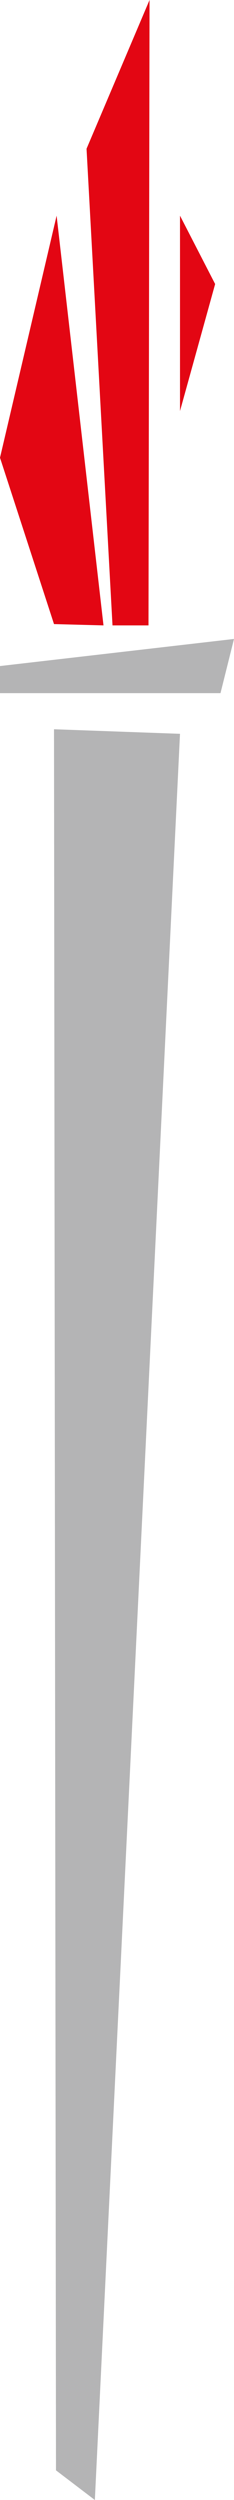 <?xml version="1.0" encoding="UTF-8"?> <svg xmlns="http://www.w3.org/2000/svg" id="uuid-23a6d3f6-511e-4c9a-802c-0a590f72c2cb" data-name="Слой 2" viewBox="0 0 52 553.45"><defs><style> .uuid-12c95fbe-7aed-4d14-807c-5bf21ee3be87 { fill: #b4b4b5; } .uuid-12c95fbe-7aed-4d14-807c-5bf21ee3be87, .uuid-9a1ecce7-96ce-4866-b1f1-bb53fd023a1b { fill-rule: evenodd; stroke-width: 0px; } .uuid-9a1ecce7-96ce-4866-b1f1-bb53fd023a1b { fill: #e30613; } </style></defs><g id="uuid-9128df78-7a70-4e62-bb4c-383ce6835bcd" data-name="uuid-b36c4a0f-bfb2-41bd-97e5-20c33923a17f"><polygon class="uuid-12c95fbe-7aed-4d14-807c-5bf21ee3be87" points="12 161.44 12.44 546.88 21.08 553.45 40 162.45 12 161.44"></polygon><polygon class="uuid-12c95fbe-7aed-4d14-807c-5bf21ee3be87" points="52 141.45 0 147.45 0 153.45 49 153.45 52 141.45"></polygon><polygon class="uuid-9a1ecce7-96ce-4866-b1f1-bb53fd023a1b" points="12.58 47.74 0 101.33 12 138.16 23 138.45 12.58 47.74"></polygon><polygon class="uuid-9a1ecce7-96ce-4866-b1f1-bb53fd023a1b" points="33 138.45 33.23 0 19.23 32.93 25 138.45 33 138.45"></polygon><polygon class="uuid-9a1ecce7-96ce-4866-b1f1-bb53fd023a1b" points="40 47.74 40 91 47.81 62.88 40 47.74"></polygon></g></svg> 